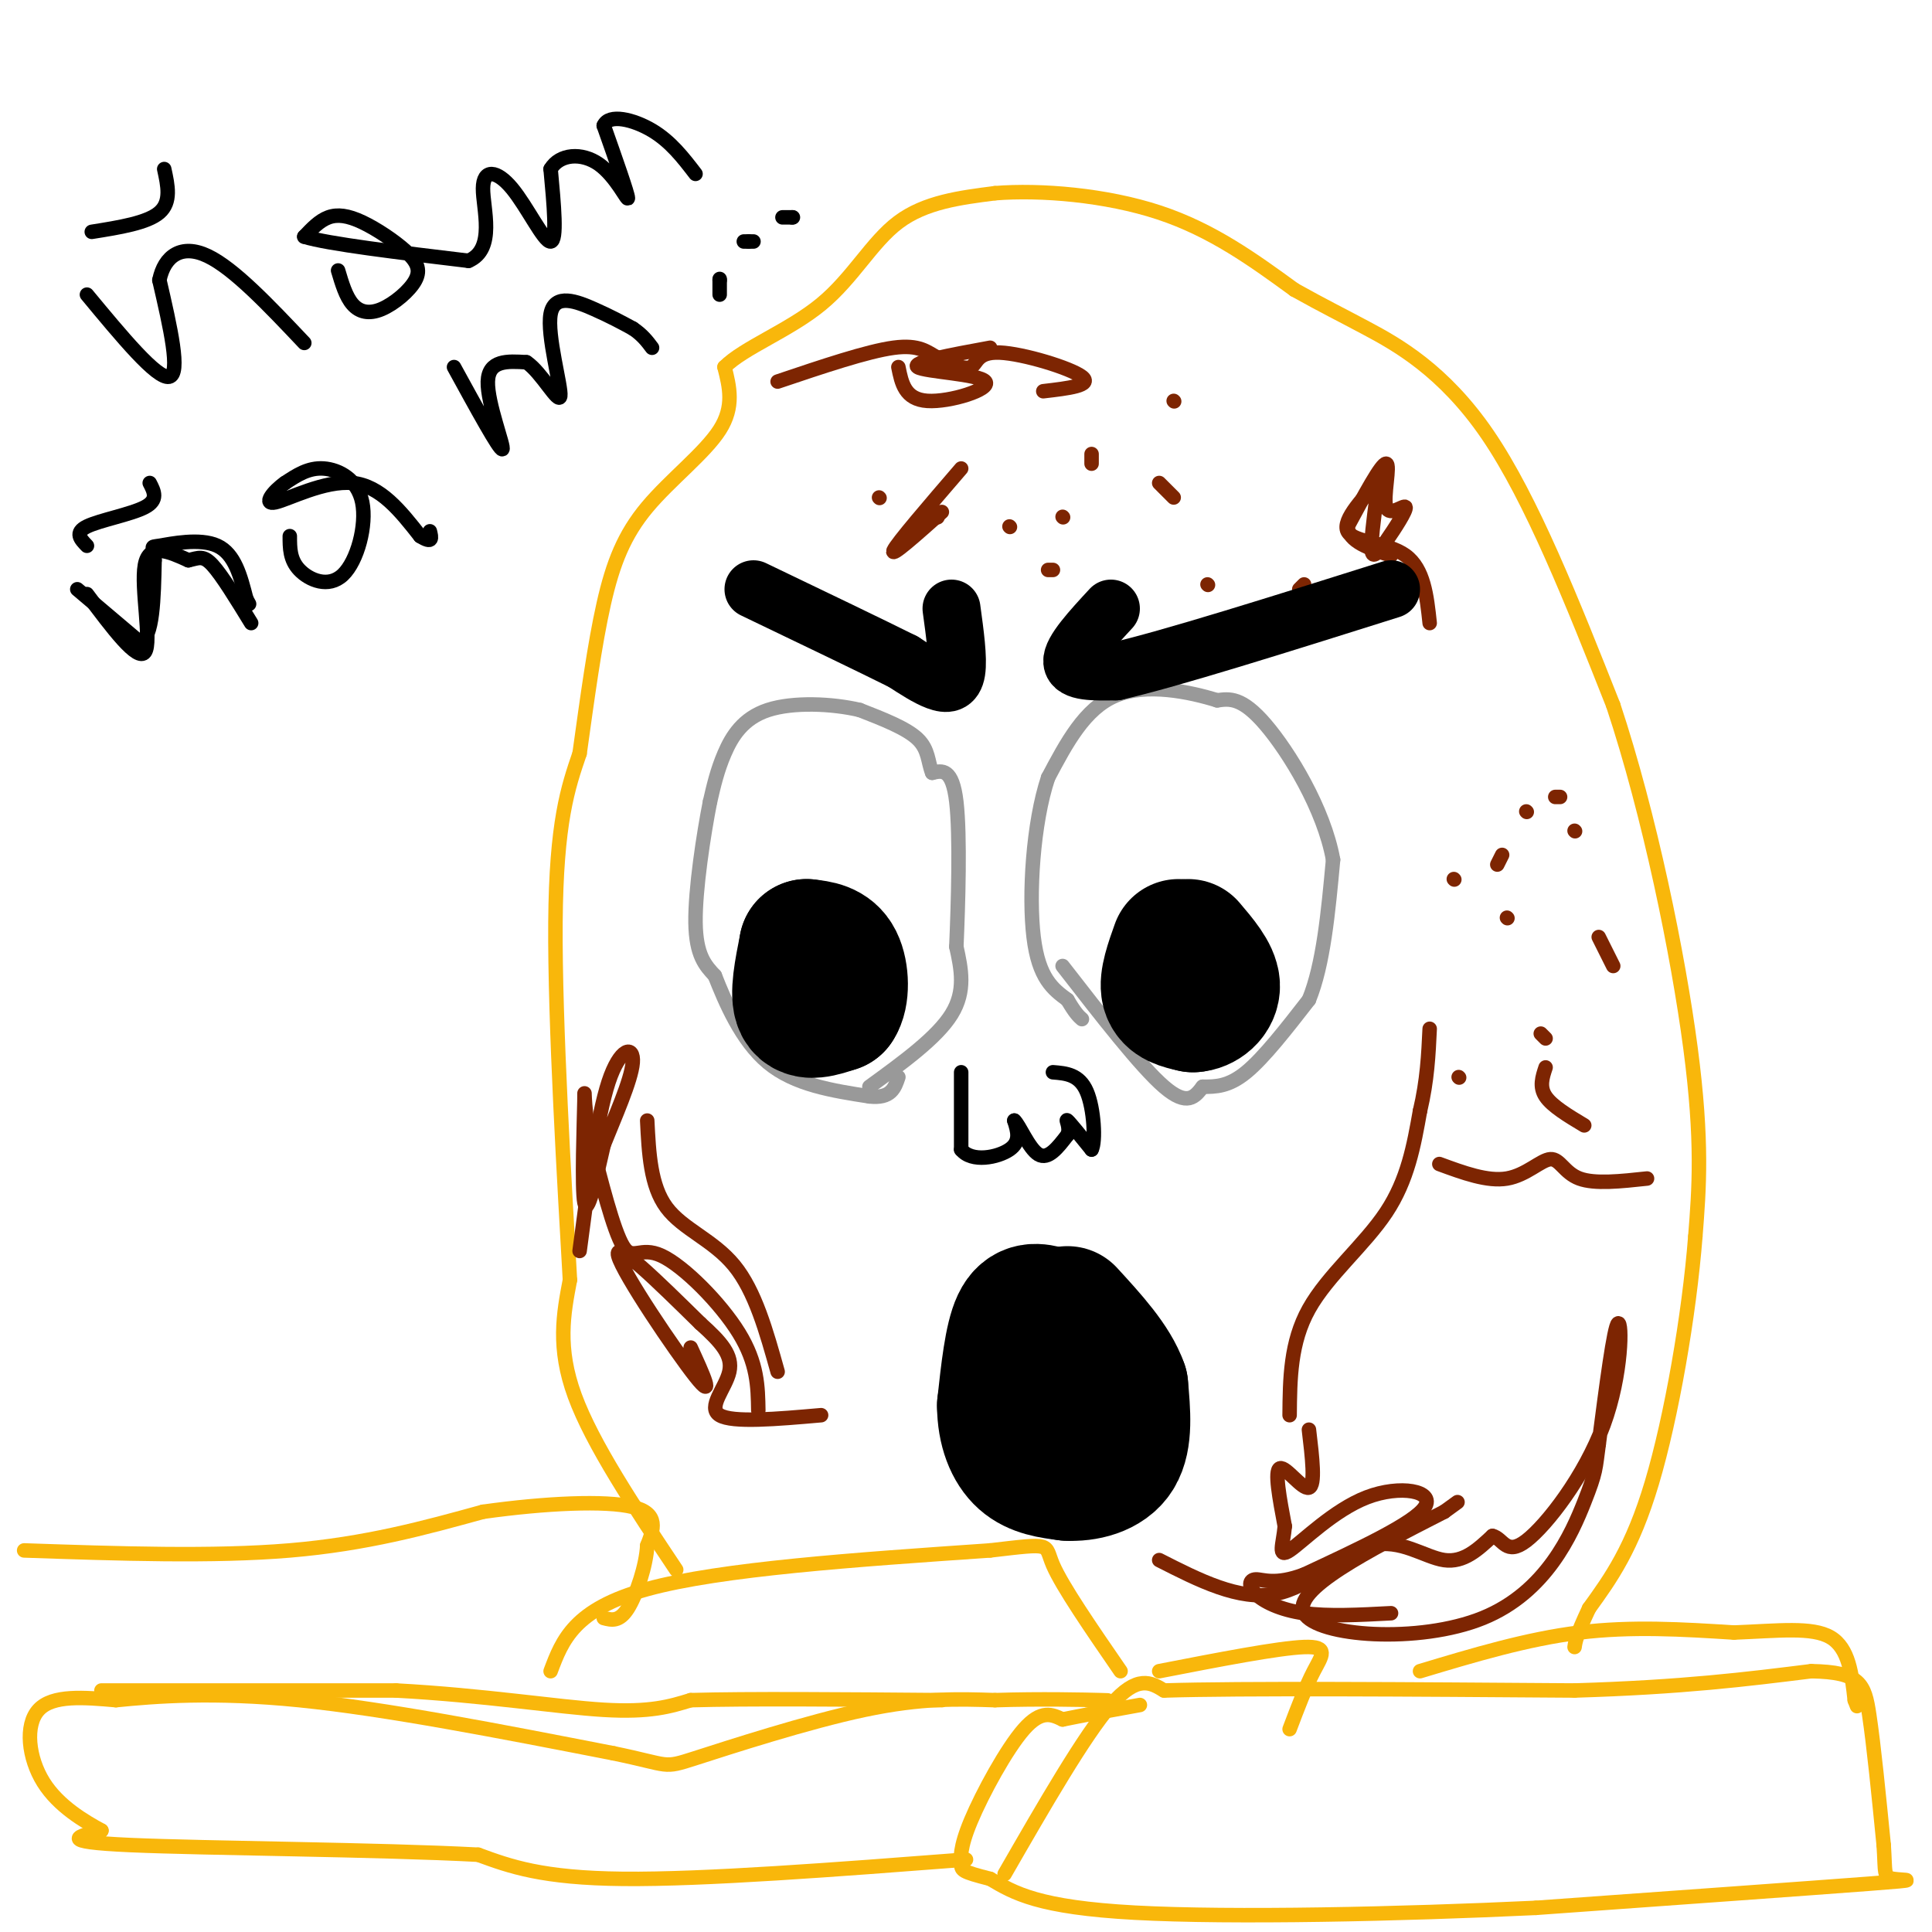 <svg viewBox='0 0 400 400' version='1.1' xmlns='http://www.w3.org/2000/svg' xmlns:xlink='http://www.w3.org/1999/xlink'><g fill='none' stroke='#F9B70B' stroke-width='3' stroke-linecap='round' stroke-linejoin='round'><path d='M140,325c-8.667,-13.000 -17.333,-26.000 -21,-36c-3.667,-10.000 -2.333,-17.000 -1,-24'/><path d='M118,265c-1.044,-18.622 -3.156,-53.178 -3,-74c0.156,-20.822 2.578,-27.911 5,-35'/><path d='M120,156c1.596,-11.437 3.088,-22.530 5,-31c1.912,-8.470 4.246,-14.319 9,-20c4.754,-5.681 11.930,-11.195 15,-16c3.070,-4.805 2.035,-8.903 1,-13'/><path d='M150,76c3.964,-4.012 13.375,-7.542 20,-13c6.625,-5.458 10.464,-12.845 16,-17c5.536,-4.155 12.768,-5.077 20,-6'/><path d='M206,40c9.422,-0.756 22.978,0.356 34,4c11.022,3.644 19.511,9.822 28,16'/><path d='M268,60c6.548,3.643 8.917,4.750 15,8c6.083,3.250 15.881,8.643 25,22c9.119,13.357 17.560,34.679 26,56'/><path d='M334,146c7.556,22.756 13.444,51.644 16,71c2.556,19.356 1.778,29.178 1,39'/><path d='M351,256c-1.267,16.244 -4.933,37.356 -9,51c-4.067,13.644 -8.533,19.822 -13,26'/><path d='M329,333c-2.667,5.667 -2.833,6.833 -3,8'/><path d='M208,388c8.250,-14.333 16.500,-28.667 22,-35c5.500,-6.333 8.250,-4.667 11,-3'/><path d='M241,350c16.000,-0.500 50.500,-0.250 85,0'/><path d='M326,350c22.333,-0.667 35.667,-2.333 49,-4'/><path d='M375,346c10.156,0.178 11.044,2.622 12,9c0.956,6.378 1.978,16.689 3,27'/><path d='M390,382c0.393,5.762 -0.125,6.667 2,7c2.125,0.333 6.893,0.095 -5,1c-11.893,0.905 -40.446,2.952 -69,5'/><path d='M318,395c-27.844,1.311 -62.956,2.089 -83,1c-20.044,-1.089 -25.022,-4.044 -30,-7'/><path d='M205,389c-5.971,-1.514 -5.900,-1.797 -6,-3c-0.100,-1.203 -0.373,-3.324 2,-9c2.373,-5.676 7.392,-14.907 11,-19c3.608,-4.093 5.804,-3.046 8,-2'/><path d='M220,356c4.000,-0.833 10.000,-1.917 16,-3'/><path d='M200,385c-27.083,2.083 -54.167,4.167 -71,4c-16.833,-0.167 -23.417,-2.583 -30,-5'/><path d='M99,384c-20.400,-1.089 -56.400,-1.311 -72,-2c-15.600,-0.689 -10.800,-1.844 -6,-3'/><path d='M21,379c-3.393,-1.857 -8.875,-5.000 -12,-10c-3.125,-5.000 -3.893,-11.857 -1,-15c2.893,-3.143 9.446,-2.571 16,-2'/><path d='M24,352c8.044,-0.800 20.156,-1.800 38,0c17.844,1.800 41.422,6.400 65,11'/><path d='M127,363c12.143,2.500 10.000,3.250 17,1c7.000,-2.250 23.143,-7.500 35,-10c11.857,-2.500 19.429,-2.250 27,-2'/><path d='M206,352c9.222,-0.311 18.778,-0.089 22,0c3.222,0.089 0.111,0.044 -3,0'/><path d='M21,350c0.000,0.000 61.000,0.000 61,0'/><path d='M82,350c18.244,0.978 33.356,3.422 43,4c9.644,0.578 13.822,-0.711 18,-2'/><path d='M143,352c11.667,-0.333 31.833,-0.167 52,0'/><path d='M114,346c2.417,-6.417 4.833,-12.833 20,-17c15.167,-4.167 43.083,-6.083 71,-8'/><path d='M205,321c13.311,-1.556 11.089,-1.444 13,3c1.911,4.444 7.956,13.222 14,22'/><path d='M240,346c12.333,-2.400 24.667,-4.800 30,-5c5.333,-0.200 3.667,1.800 2,5c-1.667,3.200 -3.333,7.600 -5,12'/><path d='M294,346c11.083,-3.333 22.167,-6.667 33,-8c10.833,-1.333 21.417,-0.667 32,0'/><path d='M359,338c9.200,-0.356 16.200,-1.244 20,1c3.800,2.244 4.400,7.622 5,13'/><path d='M384,352c0.833,2.167 0.417,1.083 0,0'/><path d='M5,321c19.583,0.667 39.167,1.333 55,0c15.833,-1.333 27.917,-4.667 40,-8'/><path d='M100,313c12.978,-1.822 25.422,-2.378 31,-1c5.578,1.378 4.289,4.689 3,8'/><path d='M134,320c-0.200,4.044 -2.200,10.156 -4,13c-1.800,2.844 -3.400,2.422 -5,2'/></g>
<g fill='none' stroke='#999999' stroke-width='3' stroke-linecap='round' stroke-linejoin='round'><path d='M180,225c7.000,-5.083 14.000,-10.167 17,-15c3.000,-4.833 2.000,-9.417 1,-14'/><path d='M198,196c0.378,-8.578 0.822,-23.022 0,-30c-0.822,-6.978 -2.911,-6.489 -5,-6'/><path d='M193,160c-0.911,-2.222 -0.689,-4.778 -3,-7c-2.311,-2.222 -7.156,-4.111 -12,-6'/><path d='M178,147c-5.655,-1.345 -13.792,-1.708 -19,0c-5.208,1.708 -7.488,5.488 -9,9c-1.512,3.512 -2.256,6.756 -3,10'/><path d='M147,166c-1.311,6.622 -3.089,18.178 -3,25c0.089,6.822 2.044,8.911 4,11'/><path d='M148,202c2.133,5.400 5.467,13.400 11,18c5.533,4.600 13.267,5.800 21,7'/><path d='M180,227c4.500,0.500 5.250,-1.750 6,-4'/><path d='M220,200c8.083,10.417 16.167,20.833 21,25c4.833,4.167 6.417,2.083 8,0'/><path d='M249,225c2.667,0.000 5.333,0.000 9,-3c3.667,-3.000 8.333,-9.000 13,-15'/><path d='M271,207c3.000,-7.333 4.000,-18.167 5,-29'/><path d='M276,178c-1.889,-10.511 -9.111,-22.289 -14,-28c-4.889,-5.711 -7.444,-5.356 -10,-5'/><path d='M252,145c-5.600,-1.756 -14.600,-3.644 -21,-1c-6.400,2.644 -10.200,9.822 -14,17'/><path d='M217,161c-3.156,9.400 -4.044,24.400 -3,33c1.044,8.600 4.022,10.800 7,13'/><path d='M221,207c1.667,2.833 2.333,3.417 3,4'/></g>
<g fill='none' stroke='#000000' stroke-width='28' stroke-linecap='round' stroke-linejoin='round'><path d='M217,272c-2.250,-0.583 -4.500,-1.167 -6,2c-1.500,3.167 -2.250,10.083 -3,17'/><path d='M208,291c0.022,4.956 1.578,8.844 4,11c2.422,2.156 5.711,2.578 9,3'/><path d='M221,305c3.578,0.200 8.022,-0.800 10,-4c1.978,-3.200 1.489,-8.600 1,-14'/><path d='M232,287c-1.667,-4.833 -6.333,-9.917 -11,-15'/><path d='M167,196c-1.000,5.000 -2.000,10.000 -1,12c1.000,2.000 4.000,1.000 7,0'/><path d='M173,208c1.356,-1.867 1.244,-6.533 0,-9c-1.244,-2.467 -3.622,-2.733 -6,-3'/><path d='M244,196c-1.250,3.500 -2.500,7.000 -2,9c0.500,2.000 2.750,2.500 5,3'/><path d='M247,208c1.889,-0.067 4.111,-1.733 4,-4c-0.111,-2.267 -2.556,-5.133 -5,-8'/></g>
<g fill='none' stroke='#000000' stroke-width='3' stroke-linecap='round' stroke-linejoin='round'><path d='M199,222c0.000,0.000 0.000,16.000 0,16'/><path d='M199,238c2.178,2.756 7.622,1.644 10,0c2.378,-1.644 1.689,-3.822 1,-6'/><path d='M210,232c1.000,0.800 3.000,5.800 5,7c2.000,1.200 4.000,-1.400 6,-4'/><path d='M221,235c0.711,-1.556 -0.511,-3.444 0,-3c0.511,0.444 2.756,3.222 5,6'/><path d='M226,238c0.867,-1.556 0.533,-8.444 -1,-12c-1.533,-3.556 -4.267,-3.778 -7,-4'/></g>
<g fill='none' stroke='#7D2502' stroke-width='3' stroke-linecap='round' stroke-linejoin='round'><path d='M285,103c-0.605,4.638 -1.210,9.277 -1,11c0.210,1.723 1.236,0.531 3,-2c1.764,-2.531 4.267,-6.400 4,-7c-0.267,-0.600 -3.303,2.069 -4,0c-0.697,-2.069 0.944,-8.877 0,-9c-0.944,-0.123 -4.472,6.438 -8,13'/><path d='M279,109c0.167,3.167 4.583,4.583 9,6'/><path d='M287,98c-4.600,4.822 -9.200,9.644 -8,12c1.200,2.356 8.200,2.244 12,5c3.800,2.756 4.400,8.378 5,14'/><path d='M298,241c4.994,1.839 9.988,3.679 14,3c4.012,-0.679 7.042,-3.875 9,-4c1.958,-0.125 2.845,2.821 6,4c3.155,1.179 8.577,0.589 14,0'/><path d='M320,221c-0.667,2.000 -1.333,4.000 0,6c1.333,2.000 4.667,4.000 8,6'/><path d='M319,214c0.000,0.000 1.000,1.000 1,1'/><path d='M334,200c0.000,0.000 -3.000,-6.000 -3,-6'/><path d='M326,172c0.000,0.000 0.100,0.100 0.1,0.1'/><path d='M316,168c0.000,0.000 0.100,0.100 0.1,0.1'/><path d='M301,182c0.000,0.000 0.100,0.100 0.1,0.1'/><path d='M323,165c0.000,0.000 -1.000,0.000 -1,0'/><path d='M250,121c0.000,0.000 0.100,0.100 0.1,0.1'/><path d='M220,107c0.000,0.000 0.100,0.100 0.1,0.1'/><path d='M182,103c0.000,0.000 0.100,0.100 0.1,0.1'/><path d='M240,100c0.000,0.000 3.000,3.000 3,3'/><path d='M270,121c0.000,0.000 -1.000,1.000 -1,1'/><path d='M218,118c0.000,0.000 -1.000,0.000 -1,0'/><path d='M194,107c0.000,0.000 0.100,0.100 0.1,0.1'/><path d='M243,83c0.000,0.000 0.100,0.100 0.1,0.1'/><path d='M209,109c0.000,0.000 0.100,0.100 0.1,0.1'/><path d='M199,97c-6.667,7.750 -13.333,15.500 -14,17c-0.667,1.500 4.667,-3.250 10,-8'/><path d='M205,72c-8.244,1.512 -16.488,3.024 -15,4c1.488,0.976 12.708,1.417 14,3c1.292,1.583 -7.345,4.310 -12,4c-4.655,-0.310 -5.327,-3.655 -6,-7'/><path d='M157,292c-0.077,-4.875 -0.155,-9.750 -4,-16c-3.845,-6.250 -11.458,-13.875 -16,-16c-4.542,-2.125 -6.012,1.250 -8,-2c-1.988,-3.250 -4.494,-13.125 -7,-23'/><path d='M122,235c-1.262,-6.536 -0.917,-11.375 -1,-7c-0.083,4.375 -0.595,17.964 0,21c0.595,3.036 2.298,-4.482 4,-12'/><path d='M125,237c2.202,-5.524 5.708,-13.333 6,-17c0.292,-3.667 -2.631,-3.190 -5,4c-2.369,7.190 -4.185,21.095 -6,35'/><path d='M240,323c8.268,4.208 16.536,8.417 24,7c7.464,-1.417 14.125,-8.458 20,-10c5.875,-1.542 10.964,2.417 15,3c4.036,0.583 7.018,-2.208 10,-5'/><path d='M309,318c2.223,0.493 2.781,4.225 7,1c4.219,-3.225 12.097,-13.407 16,-24c3.903,-10.593 3.829,-21.598 3,-21c-0.829,0.598 -2.415,12.799 -4,25'/><path d='M331,299c-0.708,5.182 -0.478,5.636 -3,12c-2.522,6.364 -7.794,18.636 -21,24c-13.206,5.364 -34.344,3.818 -37,-1c-2.656,-4.818 13.172,-12.909 29,-21'/><path d='M299,313c4.833,-3.500 2.417,-1.750 0,0'/></g>
<g fill='none' stroke='#000000' stroke-width='12' stroke-linecap='round' stroke-linejoin='round'><path d='M197,126c0.711,5.178 1.422,10.356 1,13c-0.422,2.644 -1.978,2.756 -4,2c-2.022,-0.756 -4.511,-2.378 -7,-4'/><path d='M187,137c-6.333,-3.167 -18.667,-9.083 -31,-15'/><path d='M230,126c-4.083,4.417 -8.167,8.833 -8,11c0.167,2.167 4.583,2.083 9,2'/><path d='M231,139c11.000,-2.500 34.000,-9.750 57,-17'/></g>
<g fill='none' stroke='#000000' stroke-width='3' stroke-linecap='round' stroke-linejoin='round'><path d='M18,61c7.250,8.750 14.500,17.500 17,17c2.500,-0.500 0.250,-10.250 -2,-20'/><path d='M33,58c1.022,-5.022 4.578,-7.578 10,-5c5.422,2.578 12.711,10.289 20,18'/><path d='M19,48c5.750,-0.917 11.500,-1.833 14,-4c2.500,-2.167 1.750,-5.583 1,-9'/><path d='M70,56c0.801,2.700 1.602,5.400 3,7c1.398,1.600 3.393,2.100 6,1c2.607,-1.100 5.826,-3.800 7,-6c1.174,-2.200 0.304,-3.899 -2,-6c-2.304,-2.101 -6.044,-4.604 -9,-6c-2.956,-1.396 -5.130,-1.685 -7,-1c-1.870,0.685 -3.435,2.342 -5,4'/><path d='M63,49c4.833,1.500 19.417,3.250 34,5'/><path d='M97,54c5.703,-2.400 2.962,-10.901 3,-15c0.038,-4.099 2.856,-3.796 6,0c3.144,3.796 6.612,11.085 8,11c1.388,-0.085 0.694,-7.542 0,-15'/><path d='M114,35c1.845,-3.143 6.458,-3.500 10,-1c3.542,2.500 6.012,7.857 6,7c-0.012,-0.857 -2.506,-7.929 -5,-15'/><path d='M125,26c1.044,-2.511 6.156,-1.289 10,1c3.844,2.289 6.422,5.644 9,9'/><path d='M18,123c5.267,7.044 10.533,14.089 12,12c1.467,-2.089 -0.867,-13.311 0,-18c0.867,-4.689 4.933,-2.844 9,-1'/><path d='M39,116c2.156,-0.467 3.044,-1.133 5,1c1.956,2.133 4.978,7.067 8,12'/><path d='M18,113c-1.311,-1.356 -2.622,-2.711 0,-4c2.622,-1.289 9.178,-2.511 12,-4c2.822,-1.489 1.911,-3.244 1,-5'/><path d='M60,111c-0.002,2.451 -0.003,4.903 2,7c2.003,2.097 6.011,3.841 9,1c2.989,-2.841 4.959,-10.265 4,-15c-0.959,-4.735 -4.845,-6.781 -8,-7c-3.155,-0.219 -5.577,1.391 -8,3'/><path d='M59,100c-2.476,1.738 -4.667,4.583 -2,4c2.667,-0.583 10.190,-4.595 16,-4c5.810,0.595 9.905,5.798 14,11'/><path d='M87,111c2.667,1.667 2.333,0.333 2,-1'/><path d='M94,76c4.733,8.644 9.467,17.289 10,17c0.533,-0.289 -3.133,-9.511 -3,-14c0.133,-4.489 4.067,-4.244 8,-4'/><path d='M109,75c3.062,1.968 6.718,8.888 7,7c0.282,-1.888 -2.809,-12.585 -2,-17c0.809,-4.415 5.517,-2.547 9,-1c3.483,1.547 5.742,2.774 8,4'/><path d='M131,68c2.000,1.333 3.000,2.667 4,4'/><path d='M149,61c0.000,0.000 0.000,-3.000 0,-3'/><path d='M149,58c0.000,-0.500 0.000,-0.250 0,0'/><path d='M154,50c0.000,0.000 1.000,0.000 1,0'/><path d='M155,50c0.333,0.000 0.667,0.000 1,0'/><path d='M162,45c0.000,0.000 2.000,0.000 2,0'/><path d='M164,45c0.333,0.000 0.167,0.000 0,0'/><path d='M16,122c0.000,0.000 13.000,11.000 13,11'/><path d='M29,133c2.667,-1.000 2.833,-9.000 3,-17'/><path d='M32,116c0.048,-3.179 -1.333,-2.625 1,-3c2.333,-0.375 8.381,-1.679 12,0c3.619,1.679 4.810,6.339 6,11'/><path d='M51,124c1.000,1.833 0.500,0.917 0,0'/></g>
<g fill='none' stroke='#7D2502' stroke-width='3' stroke-linecap='round' stroke-linejoin='round'><path d='M302,223c0.000,0.000 0.100,0.100 0.1,0.1'/><path d='M312,190c0.000,0.000 0.100,0.100 0.1,0.1'/><path d='M310,179c0.000,0.000 1.000,-2.000 1,-2'/><path d='M226,96c0.000,0.000 0.000,-2.000 0,-2'/><path d='M216,81c5.167,-0.601 10.333,-1.202 8,-3c-2.333,-1.798 -12.167,-4.792 -17,-5c-4.833,-0.208 -4.667,2.369 -6,3c-1.333,0.631 -4.167,-0.685 -7,-2'/><path d='M194,74c-2.022,-1.067 -3.578,-2.733 -9,-2c-5.422,0.733 -14.711,3.867 -24,7'/><path d='M143,279c2.578,5.622 5.156,11.244 1,6c-4.156,-5.244 -15.044,-21.356 -16,-25c-0.956,-3.644 8.022,5.178 17,14'/><path d='M145,274c4.357,3.893 6.750,6.625 6,10c-0.750,3.375 -4.643,7.393 -2,9c2.643,1.607 11.821,0.804 21,0'/><path d='M267,293c0.067,-7.533 0.133,-15.067 4,-22c3.867,-6.933 11.533,-13.267 16,-20c4.467,-6.733 5.733,-13.867 7,-21'/><path d='M294,230c1.500,-6.333 1.750,-11.667 2,-17'/><path d='M161,284c-2.333,-8.356 -4.667,-16.711 -9,-22c-4.333,-5.289 -10.667,-7.511 -14,-12c-3.333,-4.489 -3.667,-11.244 -4,-18'/><path d='M271,296c0.689,5.778 1.378,11.556 0,12c-1.378,0.444 -4.822,-4.444 -6,-4c-1.178,0.444 -0.089,6.222 1,12'/><path d='M266,316c-0.317,3.643 -1.611,6.750 1,5c2.611,-1.750 9.126,-8.356 16,-11c6.874,-2.644 14.107,-1.327 12,2c-2.107,3.327 -13.553,8.663 -25,14'/><path d='M270,326c-6.030,2.274 -8.606,0.960 -10,1c-1.394,0.040 -1.606,1.434 0,3c1.606,1.566 5.030,3.305 10,4c4.970,0.695 11.485,0.348 18,0'/></g>
</svg>